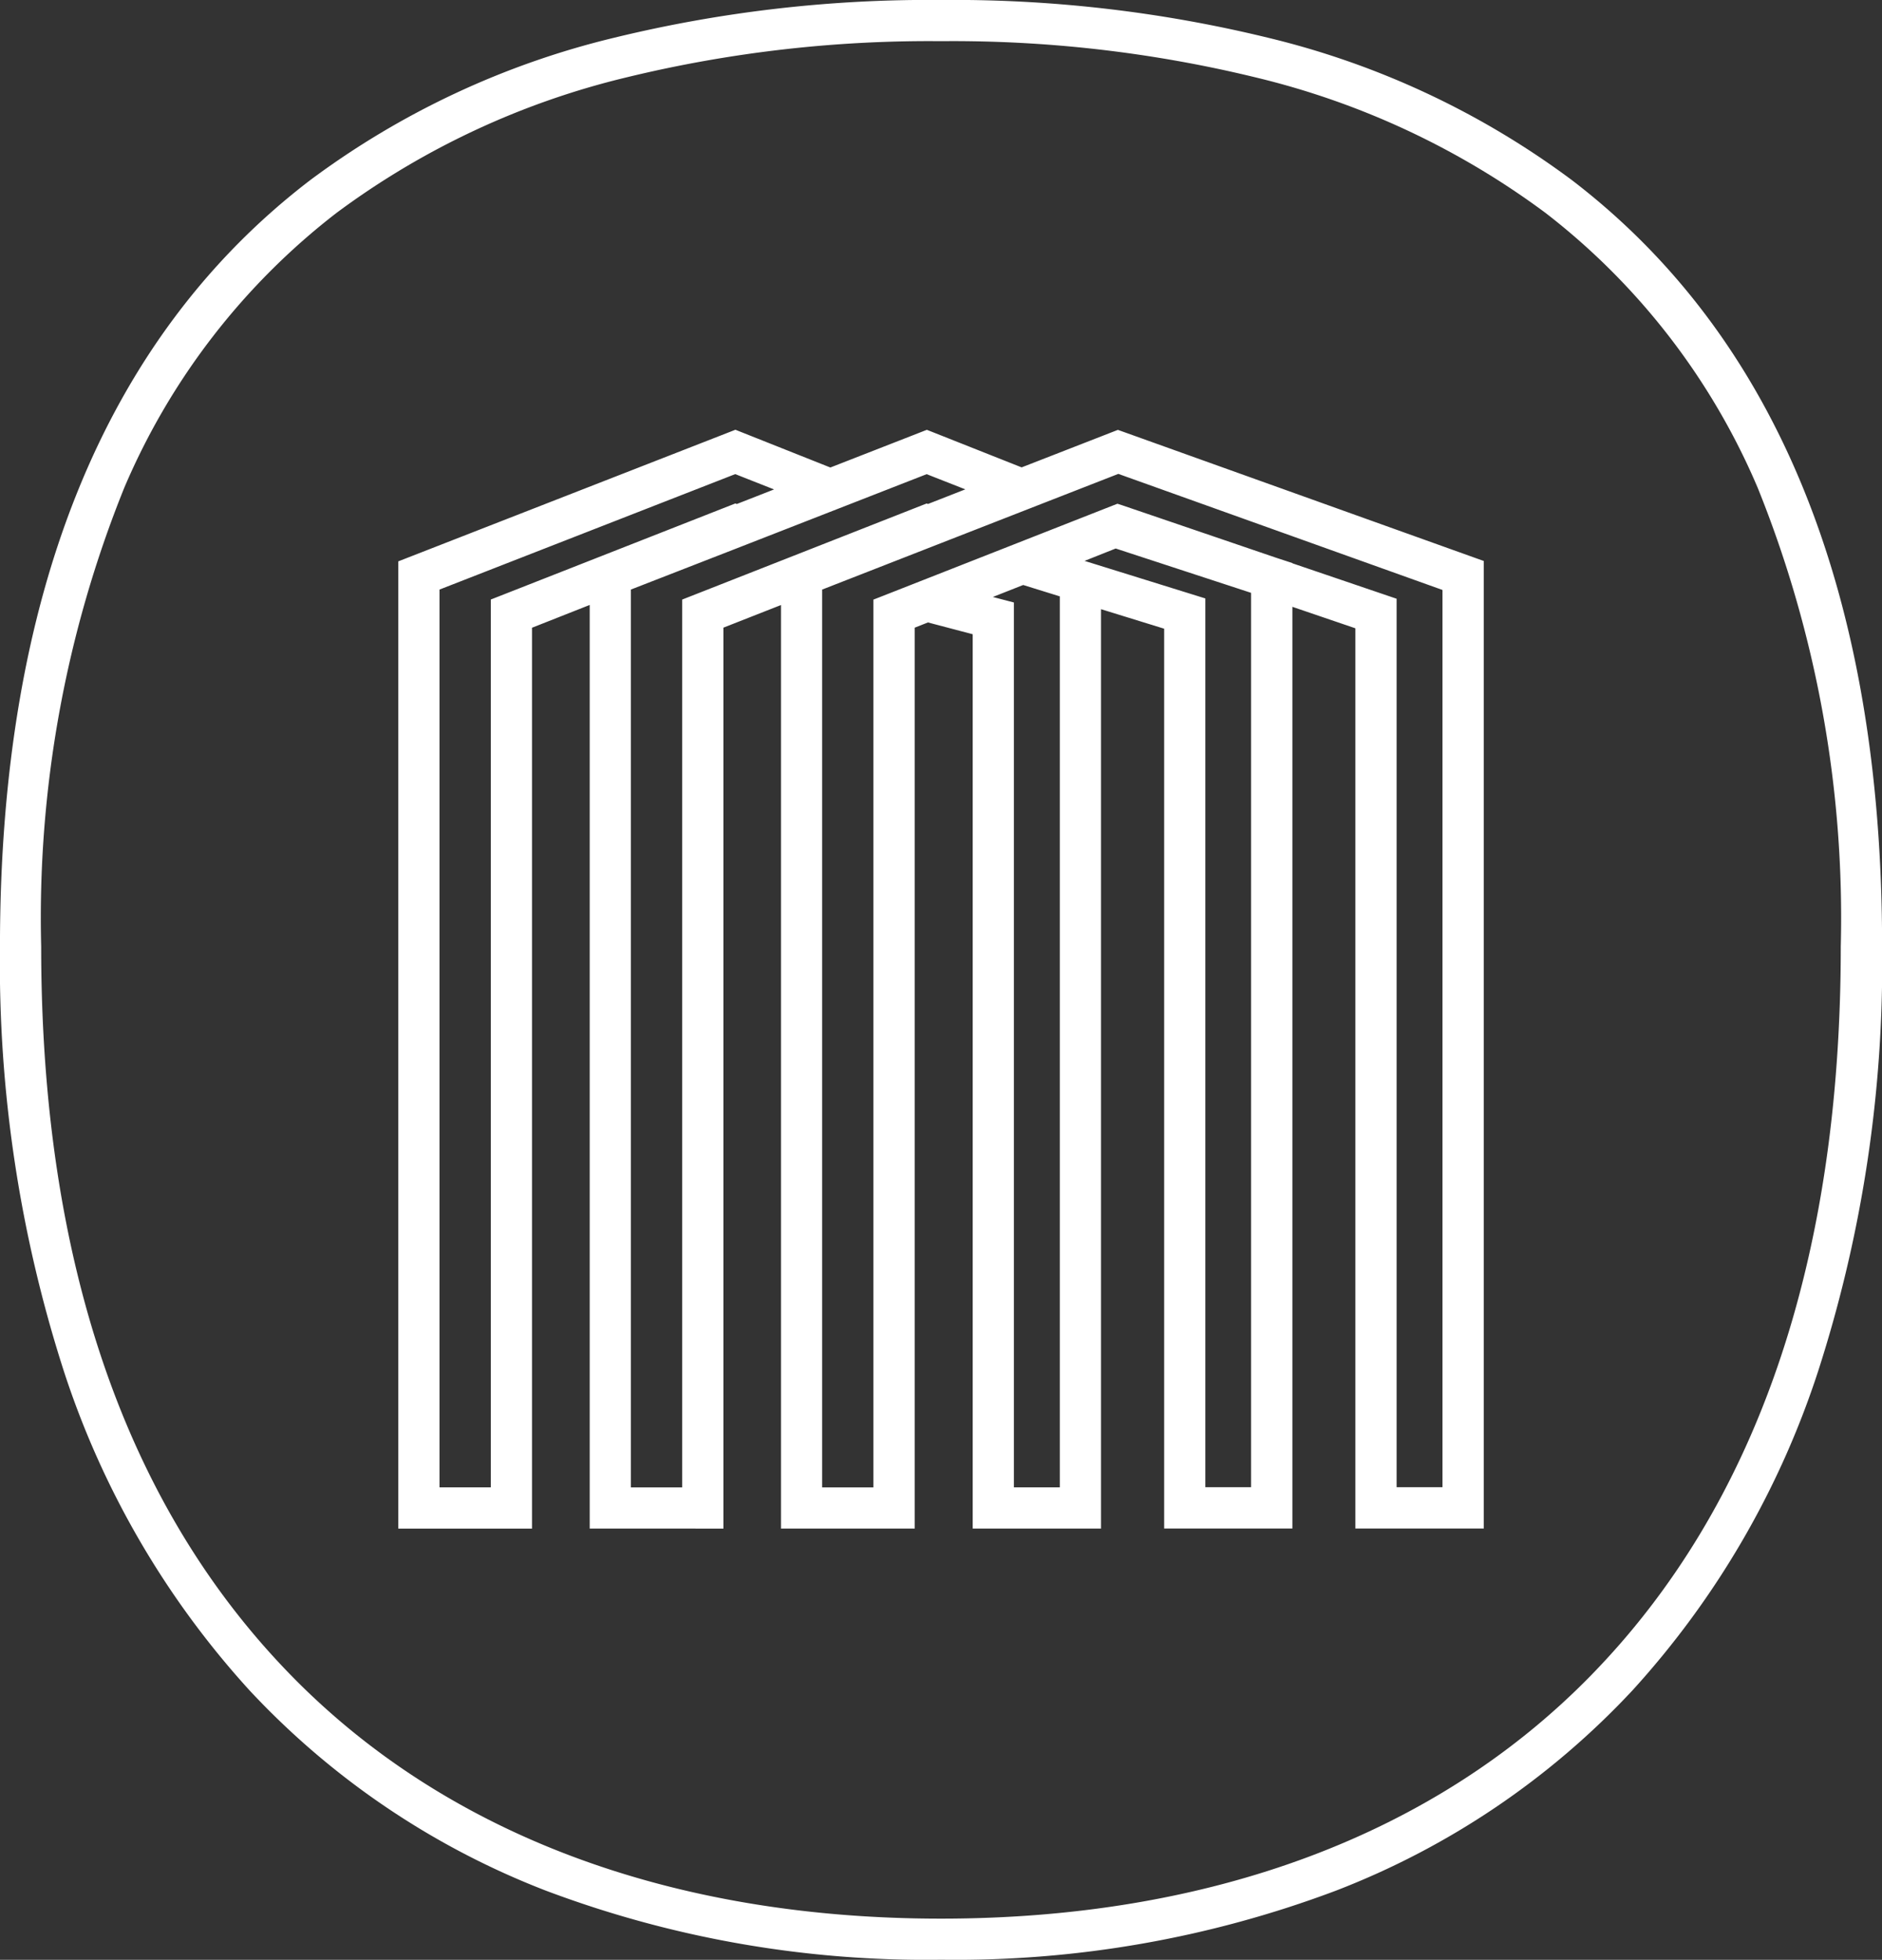<svg xmlns="http://www.w3.org/2000/svg" width="74.314" height="77.398" viewBox="0 0 74.314 77.398">
  <rect x="0" y="0" width="74.314" height="77.398" fill="#333333" stroke="none"/>
  <path id="Union_96" data-name="Union 96" d="M-72.435,9320.671a31.5,31.5,0,0,1-11.709-7.911,34.621,34.621,0,0,1-7.331-12.6A52.5,52.5,0,0,1-94,9283.383c0-13.866,4.123-24.052,12.254-30.271a32.992,32.992,0,0,1,12-5.621A52.487,52.487,0,0,1-56.842,9246a52.487,52.487,0,0,1,12.907,1.49,32.992,32.992,0,0,1,12,5.621c8.131,6.219,12.254,16.4,12.254,30.271a52.43,52.43,0,0,1-2.527,16.774,34.616,34.616,0,0,1-7.328,12.6,31.5,31.5,0,0,1-11.709,7.911,42.57,42.57,0,0,1-15.593,2.729A42.561,42.561,0,0,1-72.435,9320.671Zm3.152-71.609a31.512,31.512,0,0,0-11.435,5.352,27.107,27.107,0,0,0-8.379,10.861,45.4,45.4,0,0,0-3.276,18.108c0,12.4,3.32,22.081,9.87,28.785,6.135,6.285,15.008,9.605,25.661,9.605s19.526-3.32,25.664-9.605c6.547-6.7,9.865-16.387,9.865-28.785a45.4,45.4,0,0,0-3.276-18.108,27.081,27.081,0,0,0-8.377-10.861,31.512,31.512,0,0,0-11.435-5.352,50.592,50.592,0,0,0-12.441-1.435A50.579,50.579,0,0,0-69.283,9249.062Zm-1.43,57.306v-36.476l-2.279.9v35.578h-5.279v-38.2l.318-.124,12.993-5.073.183.073,3.566,1.418,3.809-1.488.185.072,3.559,1.411,3.8-1.481.178.063,14.271,5.115v38.21H-40.48v-35.552l-2.487-.848v36.4H-48.03v-35.536l-2.494-.771v36.308h-5.066v-35.318l-1.767-.466-.522.206v35.578H-63.16v-36.472l-2.274.894v35.58Zm1.626-37.084v35.458h2.026v-35.063l.316-.124,9.338-3.671.049.021,1.476-.578-1.526-.6-7.565,2.955,0,0Zm19.39-3.332,6.077,2.072.653.214v.009l4.116,1.4v35.088h1.811V9269.3l-12.8-4.584-2.787,1.088-3.791,1.481-5.117,2v35.458h2.024v-35.062l.318-.124,9.257-3.639,0,0,.061-.023Zm-1.476,2.2,4.769,1.483v35.1H-44.6v-35.322l-5.344-1.75Zm-3.622,1.425.831.218v34.945h1.813v-35.187l-1.446-.449Zm-21.85-.292v35.455h2.026v-35.062l.316-.124,9.343-3.671.054.023,1.472-.576-1.533-.605Z" transform="translate(93.999 -9246.001)" fill="#fff"/>
</svg>
